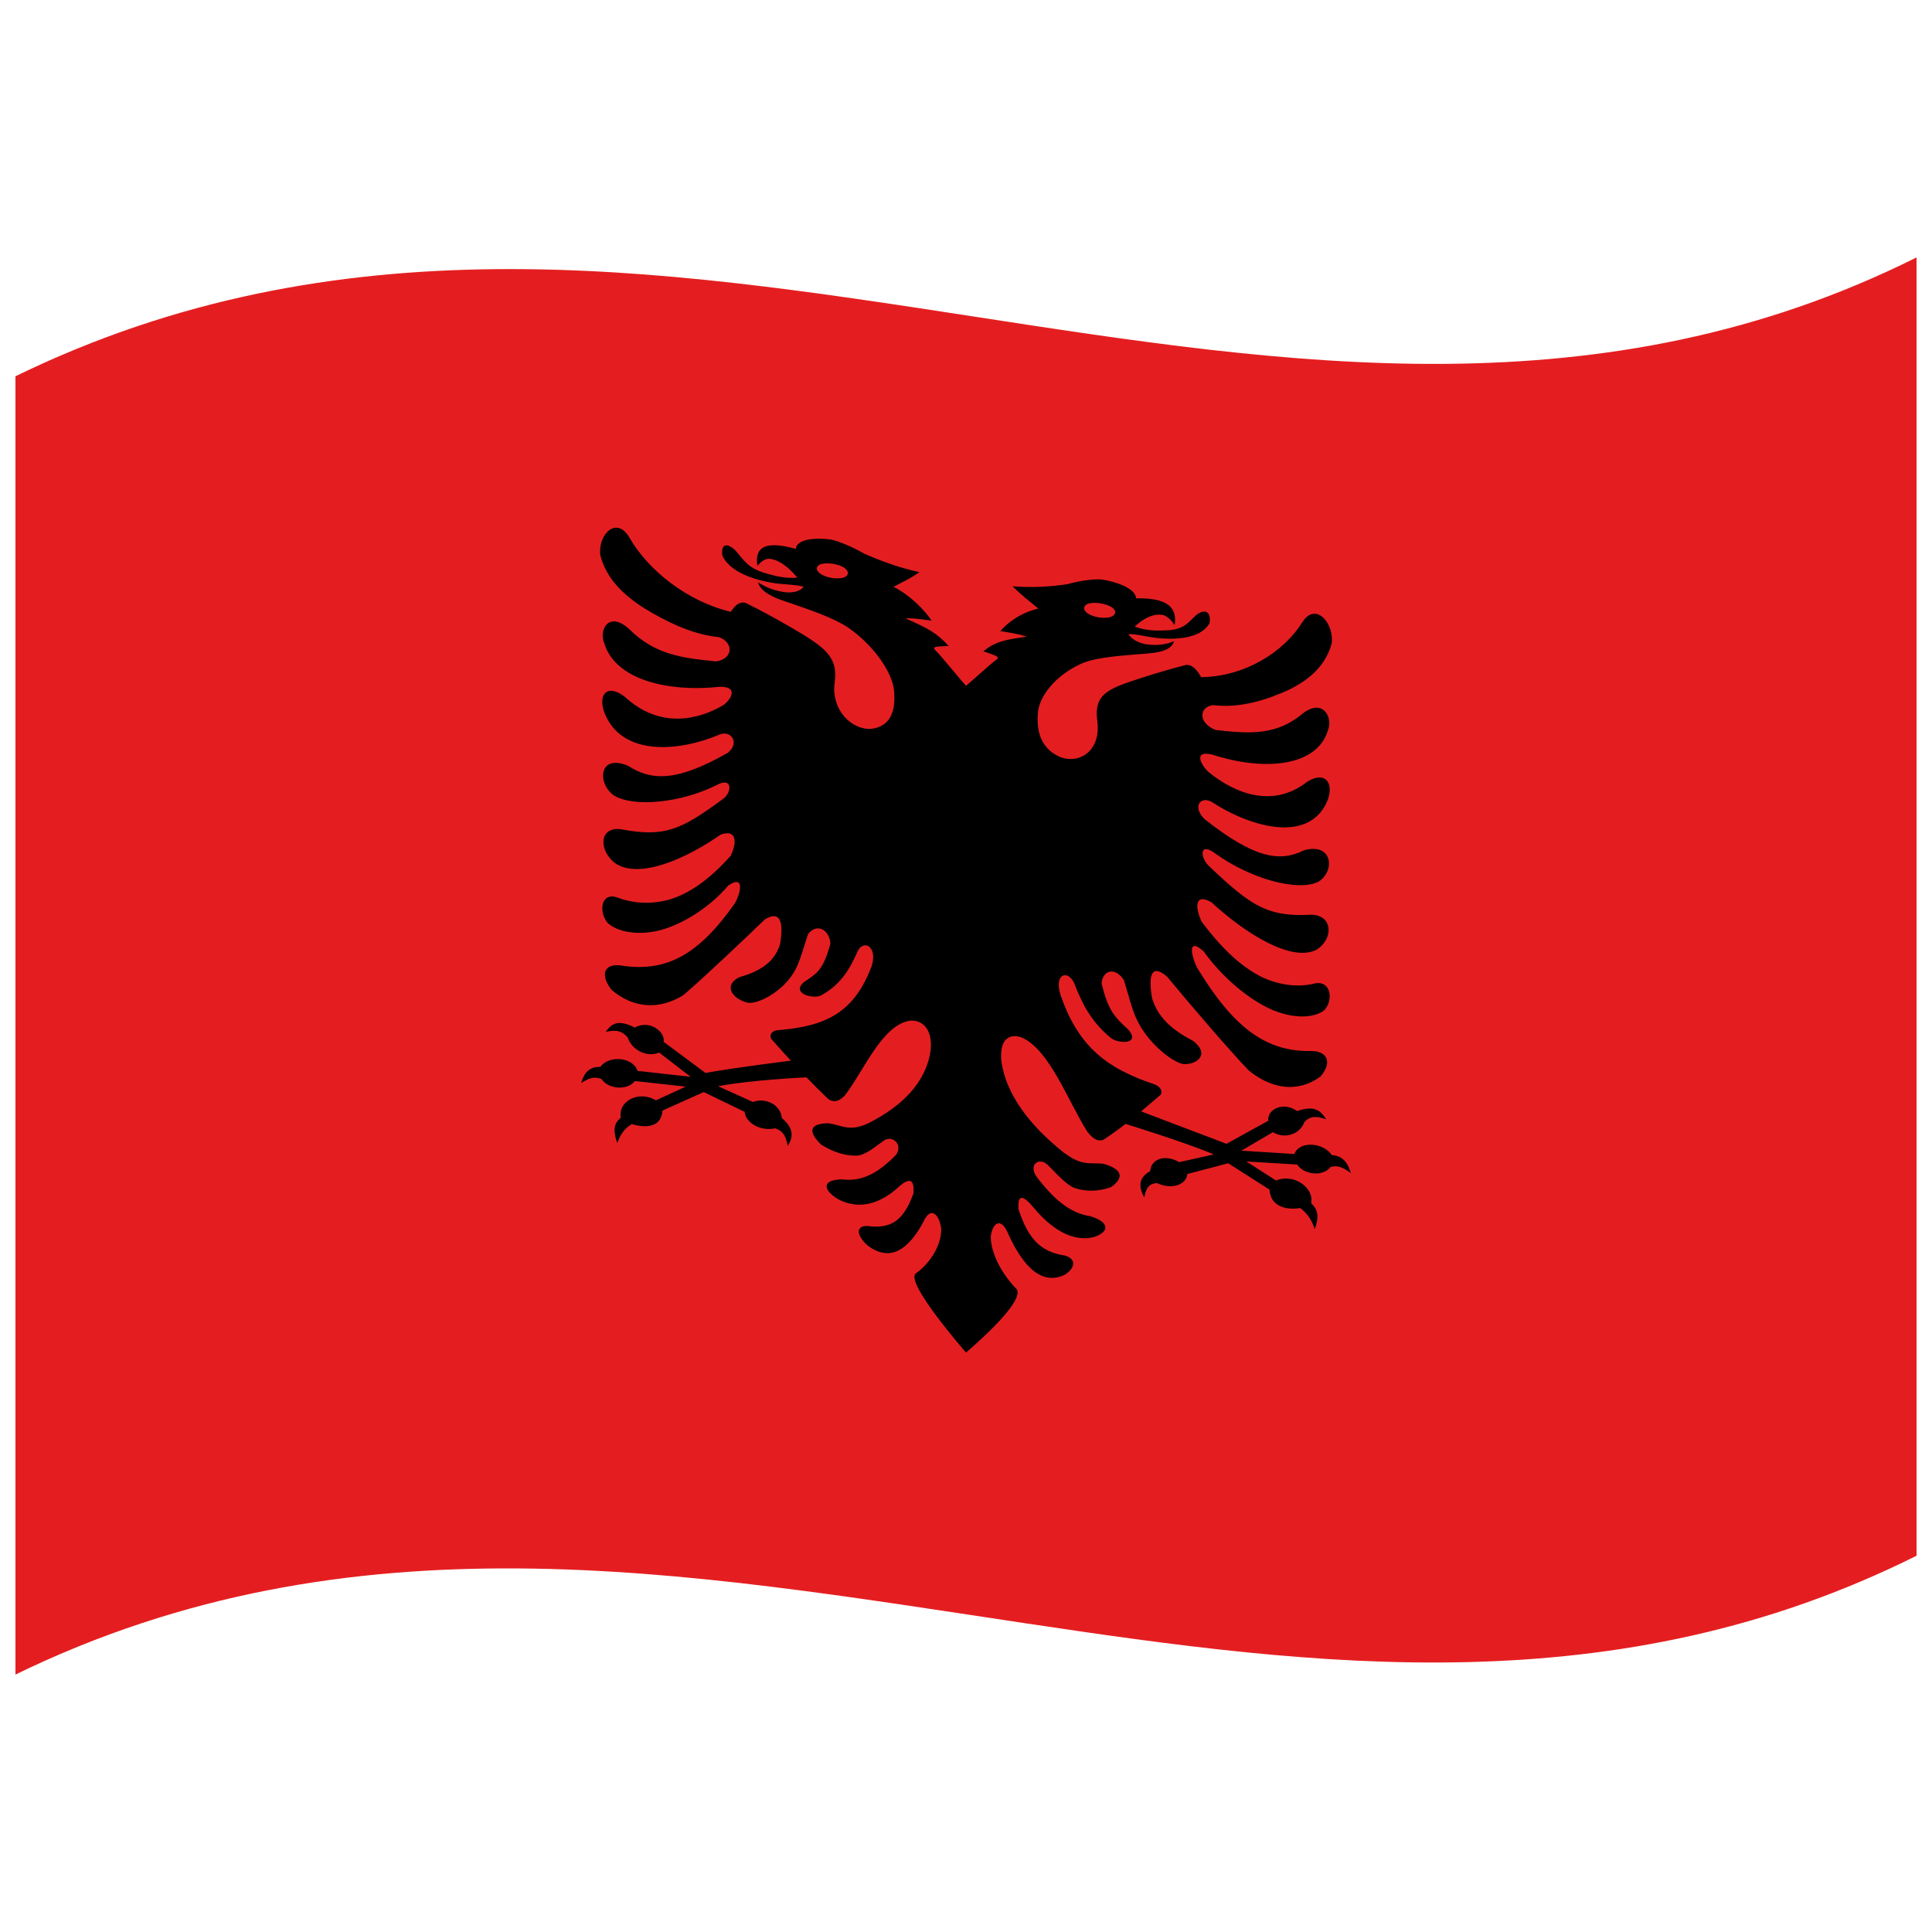 <svg xmlns="http://www.w3.org/2000/svg" id="svg2" version="1.1" viewBox="0 0 1000 1000">
  <defs/>
  <path id="rect4" fill="#e41e20" d="M992,133.25 C667.42,295.25 342.06,32.13 8,194.75 L8,866.75 C181.84,782.1 354.93,813.8 530.24,840.13 C682.26,862.95 836.78,882.72 992,805.25 L992,133.25"/>
  <path id="path3035" fill="#000000" d="M526.08,667.1 C531.45,673.61 500.51,699.63 500,700.06 C499.48,699.45 468.57,664.08 473.92,659.2 C480.08,654.87 487.05,646.2 487.2,636.23 C486.36,628.73 481.8,623.98 478.04,632.22 C473.04,641.62 463.28,655.69 448.85,644.48 C442.78,638.95 442.67,633.25 451.24,634.84 C461.85,635.52 467.94,631.21 472.81,617.66 C473.4,609.94 470.48,609.75 465.54,613.99 C459.2,619.91 447.63,627.79 434,620.8 C426.61,616.52 424.48,610.71 435.7,610.42 C446.46,611.87 454.8,606.8 463.59,597.97 C467.88,592.69 461.78,586.93 457.16,590.6 C453.34,593.25 448.25,597.74 443.72,598.15 C438.42,598.31 432.26,596.96 424.99,592.43 C417.45,585.04 419.71,581.36 429.12,581.4 C430.76,581.72 432.23,582.1 433.63,582.48 C438.52,583.81 442.25,584.75 449.59,581.32 C466.46,572.75 479.42,560.6 481.72,543.41 C482.77,532 476.9,527.97 471.31,528.26 C456.75,530.09 447.3,554 437.19,567.14 C433.61,570.72 431.13,570.42 428.73,568.88 C424.69,565.01 421.48,561.86 417.43,557.63 C417.38,557.63 387.9,559 371.71,562.24 L389.66,570.35 C396.81,567.84 404.24,572.26 404.66,578.69 C411.02,584.03 410.56,588.44 407.79,593.14 C406.9,589.42 406.21,585.59 401.15,584.02 C393.54,585.7 385.88,581.1 385.45,575.5 L364.27,565.25 L342.88,574.84 C342.5,582.75 335.43,584.38 327.05,581.81 C323.22,584 320.93,587.45 319.51,591.68 C317.2,585.27 317.65,581.5 321.36,578.52 C319.67,570.31 330.27,564.1 339.53,569.53 L354.92,562.43 L328.58,559.54 C325,564.41 314.99,564.02 311.25,558.44 C308.37,557.56 306.31,557.07 300.79,560.56 C302.7,554.35 305.62,552.14 310.72,552.23 C315.03,546.14 327.49,546.95 330.03,554.29 L357.46,557.35 L341.18,544.81 C334.74,547.48 326.99,543.45 324.87,536.96 C322.26,534 319.63,532.69 313.58,534.08 C316.84,529.09 320.68,527.93 328.6,531.86 C336.08,527.64 344.42,533.92 343.5,539.25 L365.16,555.36 C380.91,552.49 409.34,549.01 409.35,549.01 C405.95,545.18 402.53,541.56 399.14,537.69 C398.12,535.31 399.63,533.61 402.38,533.22 C427.93,531.28 442.11,523.86 451.14,500.16 C454.38,490.09 447.3,486.21 444.11,491.99 C440.27,500.44 436.13,509.2 424.74,515.35 C420.49,517.07 409.51,514.24 416.02,508.39 C423.25,503.64 426.18,501.7 429.82,488.43 C429.4,481.31 422.84,477.55 418.26,483.46 C413.85,496.63 413.31,502.27 405.36,510.18 C399.05,516.11 391.55,519.42 387.43,519.05 C380.21,517.77 373.44,510.5 382.7,505.79 C396.68,501.87 401.53,495.63 403.72,488.83 C405.82,476.85 403.68,471.13 395.9,475.88 C385.11,486.29 364.47,505.89 353.66,515.11 C341.3,522.77 327.93,522.02 316.6,512.39 C310.45,504.77 312.37,498.01 322.43,499.9 C344.97,503.05 361.52,494.33 380.31,467.63 C383.84,461.35 385.13,452.69 376.92,458.4 C367.51,469.38 354.24,478.04 341.6,481.52 C328.77,484.66 318.86,481.77 314.56,477.74 C309.9,472.41 310.76,461.66 319.39,464.5 C326.47,467.24 335.93,468.45 346.24,465.69 C356.46,462.66 366.84,455.66 378.17,443 C381.88,435.33 380.9,429.15 372.99,432.01 C354.38,444.99 331.15,454.82 318.79,447.07 C310.03,440.81 309.6,428.05 321.03,429.15 C343.97,433.53 352.22,429.7 374.28,413.5 C379,410.08 379.18,401.87 370.99,406.33 C352.39,415.66 327.75,418.01 317.65,411.65 C309.04,405.41 309.84,390.05 325.02,396.34 C337.19,404.13 349.97,404.84 376.62,389.7 C383.01,384.66 378.57,378.11 372.84,380.03 C351.28,389.31 320.97,391.79 312.52,368 C309.68,358.63 314.78,354.09 323.38,360.64 C341.96,377.84 362.12,372.12 373.98,365.2 C377.34,363.34 383.37,355.4 372.69,355.47 C344.72,358.43 317.96,351.47 312.62,332.5 C310.04,325.99 315.06,316.11 325.52,325.47 C339.01,338.89 352.78,340.55 370.64,342.35 C379.67,341.02 379.72,332.5 372.19,329.8 C358.14,328.45 344.49,321.54 333.34,314.74 C322.43,307.82 313.77,299.22 310.72,287.45 C309.38,276.84 318.92,266.88 325.67,278.05 C335.14,294.76 355.33,311.21 378.27,316.68 L378.31,316.62 C379.74,314.51 382.26,310.83 386.14,312.17 C392.83,315.44 400.81,319.73 409.04,324.51 C426.89,334.93 433.93,339.73 432.01,353.39 C430.14,367.85 441.2,378.04 451.14,377.24 C459.68,376.05 464.03,369.9 462.7,356.87 C461.24,346.49 451.03,333.15 439.04,324.86 C431.26,319.72 419.74,315.79 405.71,311.03 C397.04,308.16 393.1,304.79 392.36,301.3 C392.51,301.42 398.09,305.78 407.5,306.64 C412.09,306.74 414.62,305.48 415.97,303.69 C413.87,303.08 410.8,302.76 407.4,302.49 C405.49,302.34 403.49,302.17 401.58,301.95 C394.25,300.93 378.69,297.56 373.93,287.72 C372.92,281.23 376.58,280.79 380.86,285.12 C385.16,290.03 386.93,293.8 395.5,296.47 L396.24,296.69 C401.29,298.16 406.22,299.51 412.69,298.98 C408.67,294.04 403.04,289.31 397.74,289.2 C395.94,289.38 393.97,290.45 392.01,292.94 C391,285.83 392.77,278.69 411.94,284.12 C412.19,278.88 422.57,278.23 429.82,279.22 C433.75,279.95 441.53,283.17 447.35,286.6 C456.44,290.57 465.37,293.81 475.94,296.17 C469.8,300.24 468.68,300.41 462.54,303.72 C471.83,308.57 478.85,316.23 482.22,321.26 C482.08,321.24 471.55,319.6 468.67,320.11 C480.02,325 484.97,327.66 491.04,334.38 C488.93,334.42 485.83,334.56 484.46,334.8 C483.08,335.18 483.41,335.93 484.56,337.01 C486.92,339.23 497.1,351.82 500,354.98 C502.91,352.7 513.07,343.21 515.44,341.7 C516.6,340.96 516.91,340.31 515.54,339.52 C514.17,338.86 511.07,337.78 508.96,337.11 C515.04,332.21 519.95,331.08 531.33,329.58 C528.41,328.2 517.9,326.68 517.78,326.66 C521.18,322.6 528.11,317.13 537.46,315.01 C531.32,309.88 530.21,309.37 524.06,303.46 C534.64,304.28 543.56,303.69 552.65,302.35 C558.47,300.6 566.22,299.58 570.18,299.94 C577.41,300.97 587.81,304.47 588.06,309.69 C607.2,309.29 609.01,316.61 607.99,323.55 C606.05,320.61 604.02,319.02 602.26,318.4 C596.91,317.18 591.34,320.46 587.31,324.35 C593.8,326.59 598.71,326.48 603.76,326.26 L604.5,326.23 C613.11,325.66 614.84,322.29 619.14,318.36 C623.43,314.99 627.07,316.29 626.07,322.51 C621.26,331.41 605.82,331.03 598.42,330.19 C596.51,329.93 594.51,329.59 592.6,329.24 C589.2,328.63 586.11,328.14 584.03,328.19 C585.36,330.3 587.96,332.29 592.5,333.36 C601.97,334.94 607.47,331.92 607.64,331.83 C606.89,335.17 602.99,337.57 594.29,338.22 C580.25,339.37 568.73,340.06 560.96,342.99 C548.92,347.89 538.77,358.1 537.3,368.12 C535.98,380.72 540.35,388.23 548.86,391.89 C558.82,395.59 569.86,388.53 567.99,373.51 C566.06,359.23 573.11,356.6 590.96,350.83 C599.19,348.19 607.17,345.87 613.86,344.18 C617.69,343.76 620.27,348.02 621.69,350.44 L621.73,350.51 C644.74,350.2 664.8,337.16 674.33,321.71 C681.08,311.5 690.61,322.62 689.28,333.04 C686.22,344.5 677.59,352.03 666.66,357.24 C655.47,362.3 641.92,366.68 627.81,364.98 C620.24,366.03 620.37,374.59 629.36,377.86 C647.24,379.9 660.99,380.63 674.48,369.15 C684.94,361.28 689.97,371.64 687.38,377.87 C681.98,396.43 655.35,399.61 627.31,390.54 C616.54,388.1 622.69,397.4 626.02,399.99 C637.94,409.55 657.99,419.26 676.62,404.62 C685.22,399.26 690.32,404.33 687.48,413.38 C678.91,436.51 648.85,429.13 627.16,415.07 C621.4,411.87 617,417.44 623.38,423.9 C649.96,444.92 662.89,446.1 674.98,440.1 C690.09,435.96 691.07,451.19 682.35,456.4 C672.09,461.54 647.78,455.23 629.01,441.77 C620.79,435.5 621.01,443.77 625.72,448.22 C647.58,469.08 656.2,474.71 678.97,473.45 C690.3,473.87 690.07,486.49 681.21,491.67 C668.75,497.86 645.74,484.17 627.01,467.02 C619.08,462.4 618.12,468.34 621.83,476.85 C633.15,492.05 643.56,501.17 653.76,506.03 C664.1,510.64 673.52,510.83 680.61,509.02 C689.19,507.32 690.14,518.07 685.44,522.88 C681.13,526.39 671.26,528 658.4,522.67 C645.79,517.03 632.49,505.61 623.08,492.53 C614.85,484.96 616.16,493.91 619.69,501 C638.43,531.89 655.09,544.05 677.57,544.02 C687.58,543.49 689.59,550.37 683.4,557.28 C672.05,565.48 658.73,564.11 646.34,554.07 C635.57,542.83 614.94,518.66 604.1,505.54 C596.31,498.85 594.17,504 596.28,516.53 C598.45,523.82 603.36,531.46 617.3,538.61 C626.51,545.41 619.84,551.19 612.57,550.76 C608.49,550.16 600.93,544.99 594.64,537.45 C586.69,527.51 586.14,521.68 581.74,507.34 C577.19,500.24 570.61,502.11 570.18,509.16 C573.81,523.4 576.76,526.21 583.98,532.87 C590.49,540.46 579.52,540.36 575.26,537.48 C563.9,528.23 559.71,518.17 555.89,508.67 C552.74,502.06 545.59,503.7 548.86,514.81 C557.85,541.02 572.12,552.84 597.62,561.26 C600.35,562.34 601.87,564.43 600.86,566.55 C597.47,569.56 594.05,572.31 590.65,575.26 L634.84,592.03 L656.5,580.07 C655.58,574.57 663.93,569.76 671.4,575.1 C679.31,572.33 683.16,573.95 686.42,579.33 C680.36,577.2 677.74,578.13 675.13,580.74 C672.99,586.95 665.28,589.8 658.82,586.03 L642.54,595.58 L669.97,597.31 C672.5,590.37 685,591.29 689.28,597.82 C694.37,598.31 697.3,600.81 699.21,607.18 C693.69,603.17 691.63,603.41 688.75,603.97 C684.98,609.15 675.01,608.19 671.42,602.77 L645.08,601.16 L660.47,611.03 C669.73,607.15 680.32,614.84 678.64,622.78 C682.34,626.25 682.8,630.08 680.49,636.18 C679.08,631.8 676.77,628 672.95,625.27 C664.58,626.6 657.5,623.72 657.12,615.77 L635.73,602.1 L614.55,607.67 C614.12,613.22 606.48,615.98 598.85,612.37 C593.75,612.67 593.1,616.28 592.21,619.79 C589.44,614.36 588.97,609.86 595.34,606.15 C595.77,599.8 603.18,597.29 610.34,601.53 L628.29,597.52 C612.18,590.79 582.58,581.74 582.57,581.74 C578.52,584.88 575.31,587.16 571.27,589.91 C568.89,590.78 566.39,590.38 562.81,585.8 C552.73,569.84 543.16,543.09 528.69,536.94 C523.09,534.97 517.23,537.19 518.28,548.96 C520.57,566.77 533.58,582.97 550.41,596.42 C557.75,601.99 561.49,602.1 566.37,602.15 C567.77,602.16 569.24,602.18 570.88,602.32 C580.26,604.88 582.58,609.15 575.01,614.49 C567.74,617.02 561.61,616.63 556.28,614.95 C551.82,613.26 546.62,607.23 542.84,603.48 C538.24,598.47 532.1,602.38 536.41,608.96 C545.18,620.37 553.59,627.92 564.3,629.49 C575.44,632.93 573.45,638.13 566,640.35 C552.41,643.5 540.79,632.19 534.46,624.4 C529.54,618.7 526.59,617.94 527.19,625.89 C532.05,640.87 538.19,647.05 548.76,649.45 C557.26,650.36 557.27,656 551.15,659.79 C536.75,666.8 526.96,649.78 521.96,638.88 C518.22,629.57 513.65,632.82 512.8,640.12 C512.94,650.06 519.95,660.95 526.08,667.1 M430.85,291.76 C425.62,291.2 423.06,292.1 422.72,294.2 C423.05,296.41 425.65,298.3 430.85,299.21 C436.11,299.76 438.61,298.75 438.94,296.6 C438.62,294.43 436.08,292.66 430.85,291.76 M569.15,312.2 C563.89,311.63 561.39,312.64 561.06,314.76 C561.38,316.95 563.92,318.74 569.15,319.65 C574.38,320.19 576.94,319.05 577.28,316.88 C576.95,314.73 574.35,313.09 569.15,312.2"/>
</svg>

